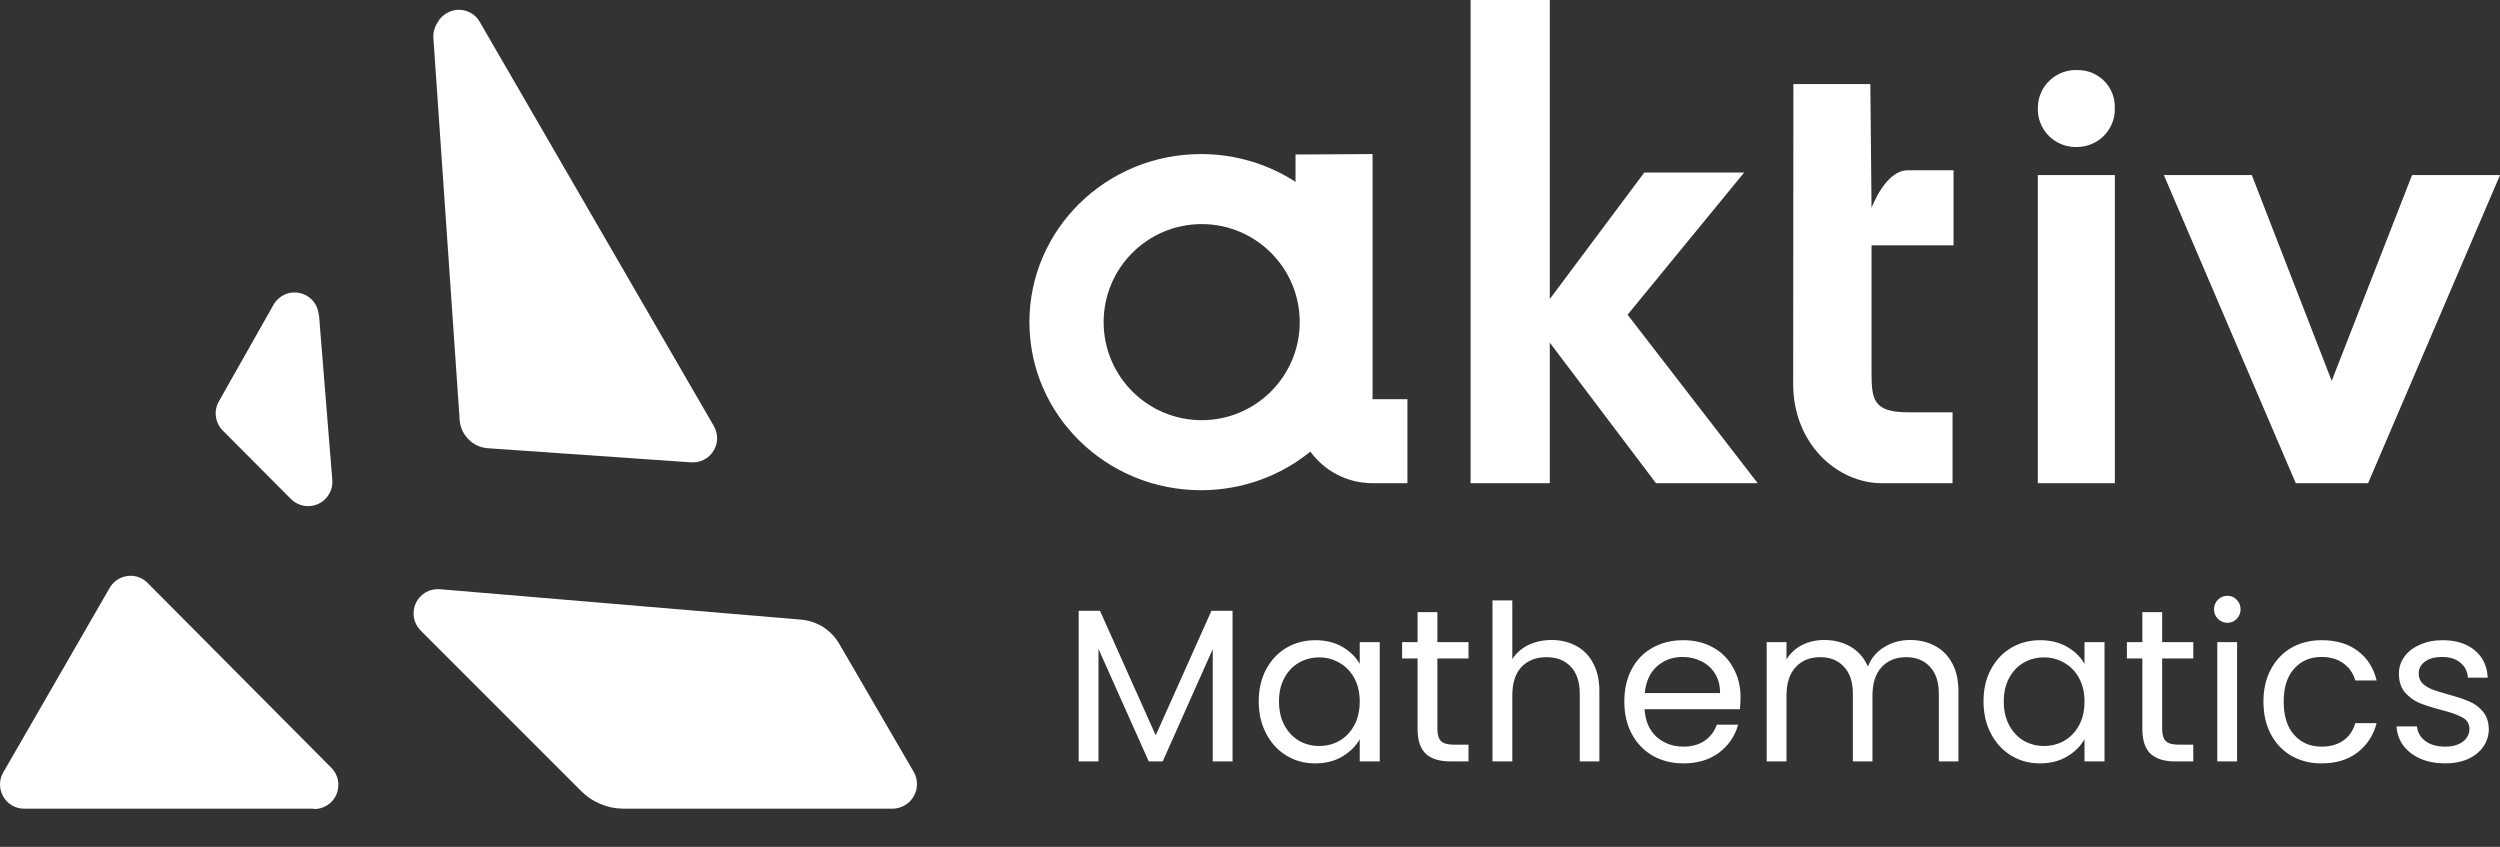 <svg width="493" height="167" viewBox="0 0 493 167" fill="none" xmlns="http://www.w3.org/2000/svg">
<rect x="0" y="0" width="493" height="167" fill="#333333" stroke="none"/>
<path d="M157.787 122.177L86.721 116.191C85.746 116.112 84.769 116.333 83.924 116.825C83.079 117.318 82.405 118.058 81.993 118.946C81.582 119.833 81.453 120.826 81.623 121.789C81.793 122.753 82.255 123.641 82.946 124.333L114.651 156.038C115.739 157.13 117.035 157.992 118.462 158.573C119.879 159.165 121.401 159.47 122.937 159.471H175.976C176.823 159.474 177.654 159.251 178.385 158.824C179.141 158.406 179.764 157.783 180.182 157.027C180.607 156.295 180.83 155.464 180.83 154.618C180.83 153.773 180.607 152.942 180.182 152.21L165.48 126.922C164.676 125.576 163.568 124.437 162.245 123.596C160.895 122.772 159.366 122.285 157.787 122.177V122.177Z" fill="white"/>
<path d="M61.864 159.472H4.817C3.967 159.484 3.129 159.267 2.392 158.843C1.655 158.419 1.046 157.804 0.629 157.063C0.214 156.329 -0.002 155.499 2.05806e-05 154.655C0.007 153.805 0.243 152.973 0.683 152.247L21.622 115.94C22.175 114.982 23.043 114.244 24.079 113.854C25.115 113.464 26.254 113.446 27.302 113.802C27.98 114.043 28.595 114.436 29.099 114.952L65.333 151.402C66.005 152.074 66.462 152.931 66.645 153.864C66.821 154.801 66.721 155.769 66.358 156.65C65.982 157.525 65.353 158.268 64.553 158.783C63.752 159.299 62.816 159.564 61.864 159.544V159.472Z" fill="white"/>
<path d="M62.906 62.127L65.53 94.64C65.61 95.618 65.388 96.596 64.893 97.443C64.398 98.289 63.655 98.963 62.765 99.374C61.874 99.784 60.879 99.91 59.914 99.735C58.949 99.56 58.061 99.093 57.37 98.397L43.926 84.899C43.19 84.16 42.717 83.201 42.578 82.167C42.431 81.13 42.633 80.074 43.154 79.165L53.938 60.096C54.447 59.211 55.22 58.507 56.148 58.083C57.085 57.666 58.132 57.565 59.132 57.795C60.128 58.015 61.028 58.55 61.698 59.32C62.368 60.09 62.772 61.055 62.852 62.073L62.906 62.127Z" fill="white"/>
<path d="M86.2 4.578L86.02 4.884C85.597 5.684 85.404 6.586 85.463 7.49L90.657 82.978C90.794 84.392 91.431 85.712 92.454 86.698C93.449 87.694 94.771 88.294 96.175 88.388L136.256 91.174C137.13 91.24 138.006 91.067 138.789 90.671C139.572 90.274 140.231 89.671 140.695 88.927C141.165 88.185 141.414 87.325 141.414 86.447C141.416 85.567 141.18 84.704 140.731 83.948L94.611 4.326C94.191 3.572 93.568 2.95 92.814 2.529C92.072 2.119 91.235 1.914 90.388 1.936C89.541 1.956 88.715 2.204 87.997 2.655C87.225 3.11 86.601 3.777 86.2 4.578Z" fill="white"/>
<path d="M290 0H305.62V95.286H290V0ZM320.959 62.062L346.619 95.286H326.561L302.388 63.293L324.256 34.023H343.948L320.959 62.062Z" fill="white"/>
<path d="M353.658 16.573H368.83L369.068 40.992C369.068 40.992 371.777 33.577 376.199 33.577H385.237V48.385H369.068V73.434C369.068 78.87 369.437 81.306 376.372 81.306H385.042V95.287H371.105C362.306 95.287 353.614 87.525 353.614 75.717L353.658 16.573Z" fill="white"/>
<path d="M401.856 34.522H417.047V95.284H401.856V34.522Z" fill="white"/>
<path d="M409.78 13.82C410.742 13.82 411.695 14.01 412.583 14.379C413.47 14.748 414.275 15.288 414.951 15.969C415.626 16.65 416.158 17.457 416.516 18.343C416.874 19.23 417.05 20.179 417.035 21.134C417.091 22.125 416.946 23.118 416.609 24.053C416.273 24.988 415.751 25.846 415.075 26.578C414.399 27.31 413.582 27.9 412.673 28.314C411.763 28.728 410.78 28.957 409.78 28.987C408.725 29.047 407.67 28.884 406.683 28.511C405.696 28.137 404.8 27.56 404.053 26.819C403.306 26.078 402.725 25.188 402.349 24.208C401.972 23.228 401.809 22.181 401.868 21.134C401.885 20.132 402.104 19.143 402.515 18.228C402.925 17.312 403.517 16.488 404.256 15.805C404.995 15.122 405.865 14.595 406.814 14.253C407.763 13.912 408.772 13.765 409.78 13.82Z" fill="white"/>
<path d="M426.713 34.525H444.054L459.812 75.105L475.658 34.525H492.999L466.987 95.287H452.724L426.713 34.525Z" fill="white"/>
<path fill-rule="evenodd" clip-rule="evenodd" d="M270.668 78.716V30.382L255.478 30.47V35.864C250.132 32.4 243.723 30.382 236.833 30.382C218.148 30.382 203 45.221 203 63.525C203 81.829 218.148 96.668 236.833 96.668C245.031 96.668 252.548 93.812 258.403 89.06C261.161 92.828 265.614 95.278 270.64 95.287V95.288H277.544V78.716H270.668ZM236.971 82.858C247.649 82.858 256.305 74.202 256.305 63.524C256.305 52.847 247.649 44.191 236.971 44.191C226.294 44.191 217.638 52.847 217.638 63.524C217.638 74.202 226.294 82.858 236.971 82.858Z" fill="white"/>
<path d="M243.059 120.453V150.154H239.153V128.007L229.281 150.154H226.534L216.62 127.964V150.154H212.714V120.453H216.92L227.908 145.004L238.895 120.453H243.059ZM248.223 138.308C248.223 135.904 248.709 133.801 249.682 131.999C250.655 130.168 251.986 128.751 253.674 127.75C255.391 126.748 257.293 126.247 259.382 126.247C261.442 126.247 263.231 126.691 264.747 127.578C266.264 128.465 267.394 129.581 268.138 130.926V126.634H272.087V150.154H268.138V145.776C267.365 147.15 266.207 148.294 264.661 149.21C263.145 150.097 261.371 150.54 259.339 150.54C257.251 150.54 255.362 150.025 253.674 148.995C251.986 147.965 250.655 146.52 249.682 144.66C248.709 142.8 248.223 140.683 248.223 138.308ZM268.138 138.351C268.138 136.577 267.78 135.032 267.065 133.716C266.35 132.399 265.377 131.398 264.146 130.711C262.945 129.996 261.614 129.638 260.155 129.638C258.696 129.638 257.365 129.982 256.163 130.668C254.961 131.355 254.003 132.356 253.288 133.673C252.572 134.989 252.215 136.534 252.215 138.308C252.215 140.111 252.572 141.684 253.288 143.029C254.003 144.345 254.961 145.361 256.163 146.077C257.365 146.763 258.696 147.107 260.155 147.107C261.614 147.107 262.945 146.763 264.146 146.077C265.377 145.361 266.35 144.345 267.065 143.029C267.78 141.684 268.138 140.125 268.138 138.351ZM283.451 129.853V143.716C283.451 144.86 283.694 145.676 284.181 146.162C284.667 146.62 285.511 146.849 286.713 146.849H289.589V150.154H286.069C283.894 150.154 282.264 149.653 281.176 148.652C280.089 147.65 279.545 146.005 279.545 143.716V129.853H276.498V126.634H279.545V120.711H283.451V126.634H289.589V129.853H283.451ZM305.995 126.205C307.769 126.205 309.371 126.591 310.802 127.363C312.233 128.107 313.349 129.238 314.15 130.754C314.98 132.271 315.395 134.116 315.395 136.291V150.154H311.532V136.849C311.532 134.502 310.945 132.714 309.772 131.484C308.599 130.225 306.996 129.595 304.965 129.595C302.905 129.595 301.26 130.239 300.029 131.527C298.827 132.814 298.227 134.688 298.227 137.149V150.154H294.321V118.393H298.227V129.982C298.999 128.78 300.058 127.85 301.403 127.192C302.776 126.534 304.307 126.205 305.995 126.205ZM343.234 137.493C343.234 138.236 343.192 139.023 343.106 139.853H324.307C324.45 142.171 325.237 143.988 326.667 145.304C328.127 146.592 329.886 147.235 331.947 147.235C333.635 147.235 335.037 146.849 336.153 146.077C337.297 145.275 338.098 144.217 338.556 142.9H342.762C342.133 145.161 340.874 147.006 338.985 148.437C337.097 149.839 334.751 150.54 331.947 150.54C329.715 150.54 327.712 150.039 325.938 149.038C324.192 148.037 322.819 146.62 321.817 144.789C320.816 142.929 320.315 140.783 320.315 138.351C320.315 135.919 320.802 133.787 321.774 131.956C322.747 130.125 324.106 128.723 325.852 127.75C327.626 126.748 329.657 126.247 331.947 126.247C334.178 126.247 336.153 126.734 337.869 127.707C339.586 128.68 340.903 130.024 341.818 131.741C342.762 133.429 343.234 135.347 343.234 137.493ZM339.2 136.677C339.2 135.189 338.871 133.916 338.213 132.857C337.555 131.77 336.653 130.954 335.509 130.411C334.393 129.838 333.148 129.552 331.775 129.552C329.801 129.552 328.112 130.182 326.71 131.441C325.337 132.7 324.55 134.445 324.35 136.677H339.2ZM376.674 126.205C378.505 126.205 380.136 126.591 381.567 127.363C382.998 128.107 384.128 129.238 384.958 130.754C385.788 132.271 386.202 134.116 386.202 136.291V150.154H382.34V136.849C382.34 134.502 381.753 132.714 380.58 131.484C379.435 130.225 377.876 129.595 375.902 129.595C373.87 129.595 372.253 130.253 371.052 131.57C369.85 132.857 369.249 134.731 369.249 137.192V150.154H365.386V136.849C365.386 134.502 364.8 132.714 363.627 131.484C362.482 130.225 360.923 129.595 358.948 129.595C356.917 129.595 355.3 130.253 354.098 131.57C352.897 132.857 352.296 134.731 352.296 137.192V150.154H348.39V126.634H352.296V130.024C353.068 128.794 354.098 127.85 355.386 127.192C356.702 126.534 358.147 126.205 359.721 126.205C361.695 126.205 363.441 126.648 364.957 127.535C366.474 128.422 367.604 129.724 368.348 131.441C369.006 129.781 370.093 128.494 371.61 127.578C373.126 126.662 374.814 126.205 376.674 126.205ZM391.15 138.308C391.15 135.904 391.636 133.801 392.609 131.999C393.582 130.168 394.913 128.751 396.601 127.75C398.318 126.748 400.22 126.247 402.309 126.247C404.369 126.247 406.158 126.691 407.674 127.578C409.191 128.465 410.321 129.581 411.065 130.926V126.634H415.013V150.154H411.065V145.776C410.292 147.15 409.133 148.294 407.588 149.21C406.072 150.097 404.298 150.54 402.266 150.54C400.177 150.54 398.289 150.025 396.601 148.995C394.913 147.965 393.582 146.52 392.609 144.66C391.636 142.8 391.15 140.683 391.15 138.308ZM411.065 138.351C411.065 136.577 410.707 135.032 409.992 133.716C409.277 132.399 408.304 131.398 407.073 130.711C405.872 129.996 404.541 129.638 403.082 129.638C401.622 129.638 400.292 129.982 399.09 130.668C397.888 131.355 396.93 132.356 396.215 133.673C395.499 134.989 395.142 136.534 395.142 138.308C395.142 140.111 395.499 141.684 396.215 143.029C396.93 144.345 397.888 145.361 399.09 146.077C400.292 146.763 401.622 147.107 403.082 147.107C404.541 147.107 405.872 146.763 407.073 146.077C408.304 145.361 409.277 144.345 409.992 143.029C410.707 141.684 411.065 140.125 411.065 138.351ZM426.378 129.853V143.716C426.378 144.86 426.621 145.676 427.108 146.162C427.594 146.62 428.438 146.849 429.64 146.849H432.515V150.154H428.996C426.821 150.154 425.19 149.653 424.103 148.652C423.016 147.65 422.472 146.005 422.472 143.716V129.853H419.425V126.634H422.472V120.711H426.378V126.634H432.515V129.853H426.378ZM439.265 122.814C438.521 122.814 437.892 122.556 437.377 122.041C436.861 121.526 436.604 120.897 436.604 120.153C436.604 119.409 436.861 118.779 437.377 118.264C437.892 117.749 438.521 117.492 439.265 117.492C439.98 117.492 440.581 117.749 441.068 118.264C441.583 118.779 441.84 119.409 441.84 120.153C441.84 120.897 441.583 121.526 441.068 122.041C440.581 122.556 439.98 122.814 439.265 122.814ZM441.153 126.634V150.154H437.248V126.634H441.153ZM446.351 138.351C446.351 135.919 446.837 133.801 447.81 131.999C448.783 130.168 450.128 128.751 451.845 127.75C453.59 126.748 455.579 126.247 457.81 126.247C460.7 126.247 463.075 126.949 464.935 128.351C466.824 129.753 468.068 131.698 468.669 134.188H464.463C464.062 132.757 463.276 131.627 462.102 130.797C460.958 129.967 459.527 129.552 457.81 129.552C455.579 129.552 453.776 130.325 452.403 131.87C451.029 133.387 450.342 135.547 450.342 138.351C450.342 141.184 451.029 143.373 452.403 144.918C453.776 146.463 455.579 147.235 457.81 147.235C459.527 147.235 460.958 146.835 462.102 146.034C463.247 145.232 464.034 144.088 464.463 142.6H468.669C468.04 145.004 466.781 146.935 464.892 148.394C463.004 149.825 460.643 150.54 457.81 150.54C455.579 150.54 453.59 150.039 451.845 149.038C450.128 148.037 448.783 146.62 447.81 144.789C446.837 142.958 446.351 140.812 446.351 138.351ZM482.207 150.54C480.404 150.54 478.788 150.24 477.357 149.639C475.926 149.009 474.796 148.151 473.966 147.064C473.137 145.948 472.679 144.674 472.593 143.244H476.627C476.742 144.417 477.286 145.376 478.258 146.119C479.26 146.863 480.562 147.235 482.164 147.235C483.652 147.235 484.825 146.906 485.684 146.248C486.542 145.59 486.971 144.76 486.971 143.759C486.971 142.729 486.513 141.971 485.598 141.484C484.682 140.969 483.266 140.468 481.349 139.982C479.603 139.524 478.173 139.066 477.057 138.608C475.969 138.122 475.025 137.421 474.224 136.505C473.451 135.561 473.065 134.331 473.065 132.814C473.065 131.612 473.423 130.511 474.138 129.509C474.853 128.508 475.869 127.721 477.185 127.149C478.502 126.548 480.004 126.247 481.692 126.247C484.296 126.247 486.399 126.906 488.001 128.222C489.604 129.538 490.462 131.341 490.576 133.63H486.671C486.585 132.399 486.084 131.412 485.169 130.668C484.282 129.924 483.08 129.552 481.563 129.552C480.161 129.552 479.045 129.853 478.216 130.454C477.386 131.055 476.971 131.841 476.971 132.814C476.971 133.587 477.214 134.231 477.7 134.746C478.216 135.232 478.845 135.633 479.589 135.947C480.362 136.234 481.42 136.563 482.765 136.935C484.453 137.392 485.827 137.85 486.885 138.308C487.944 138.737 488.845 139.395 489.589 140.282C490.362 141.169 490.762 142.328 490.791 143.759C490.791 145.046 490.433 146.205 489.718 147.235C489.003 148.265 487.987 149.081 486.671 149.682C485.383 150.254 483.895 150.54 482.207 150.54Z" fill="white"/>
</svg>
